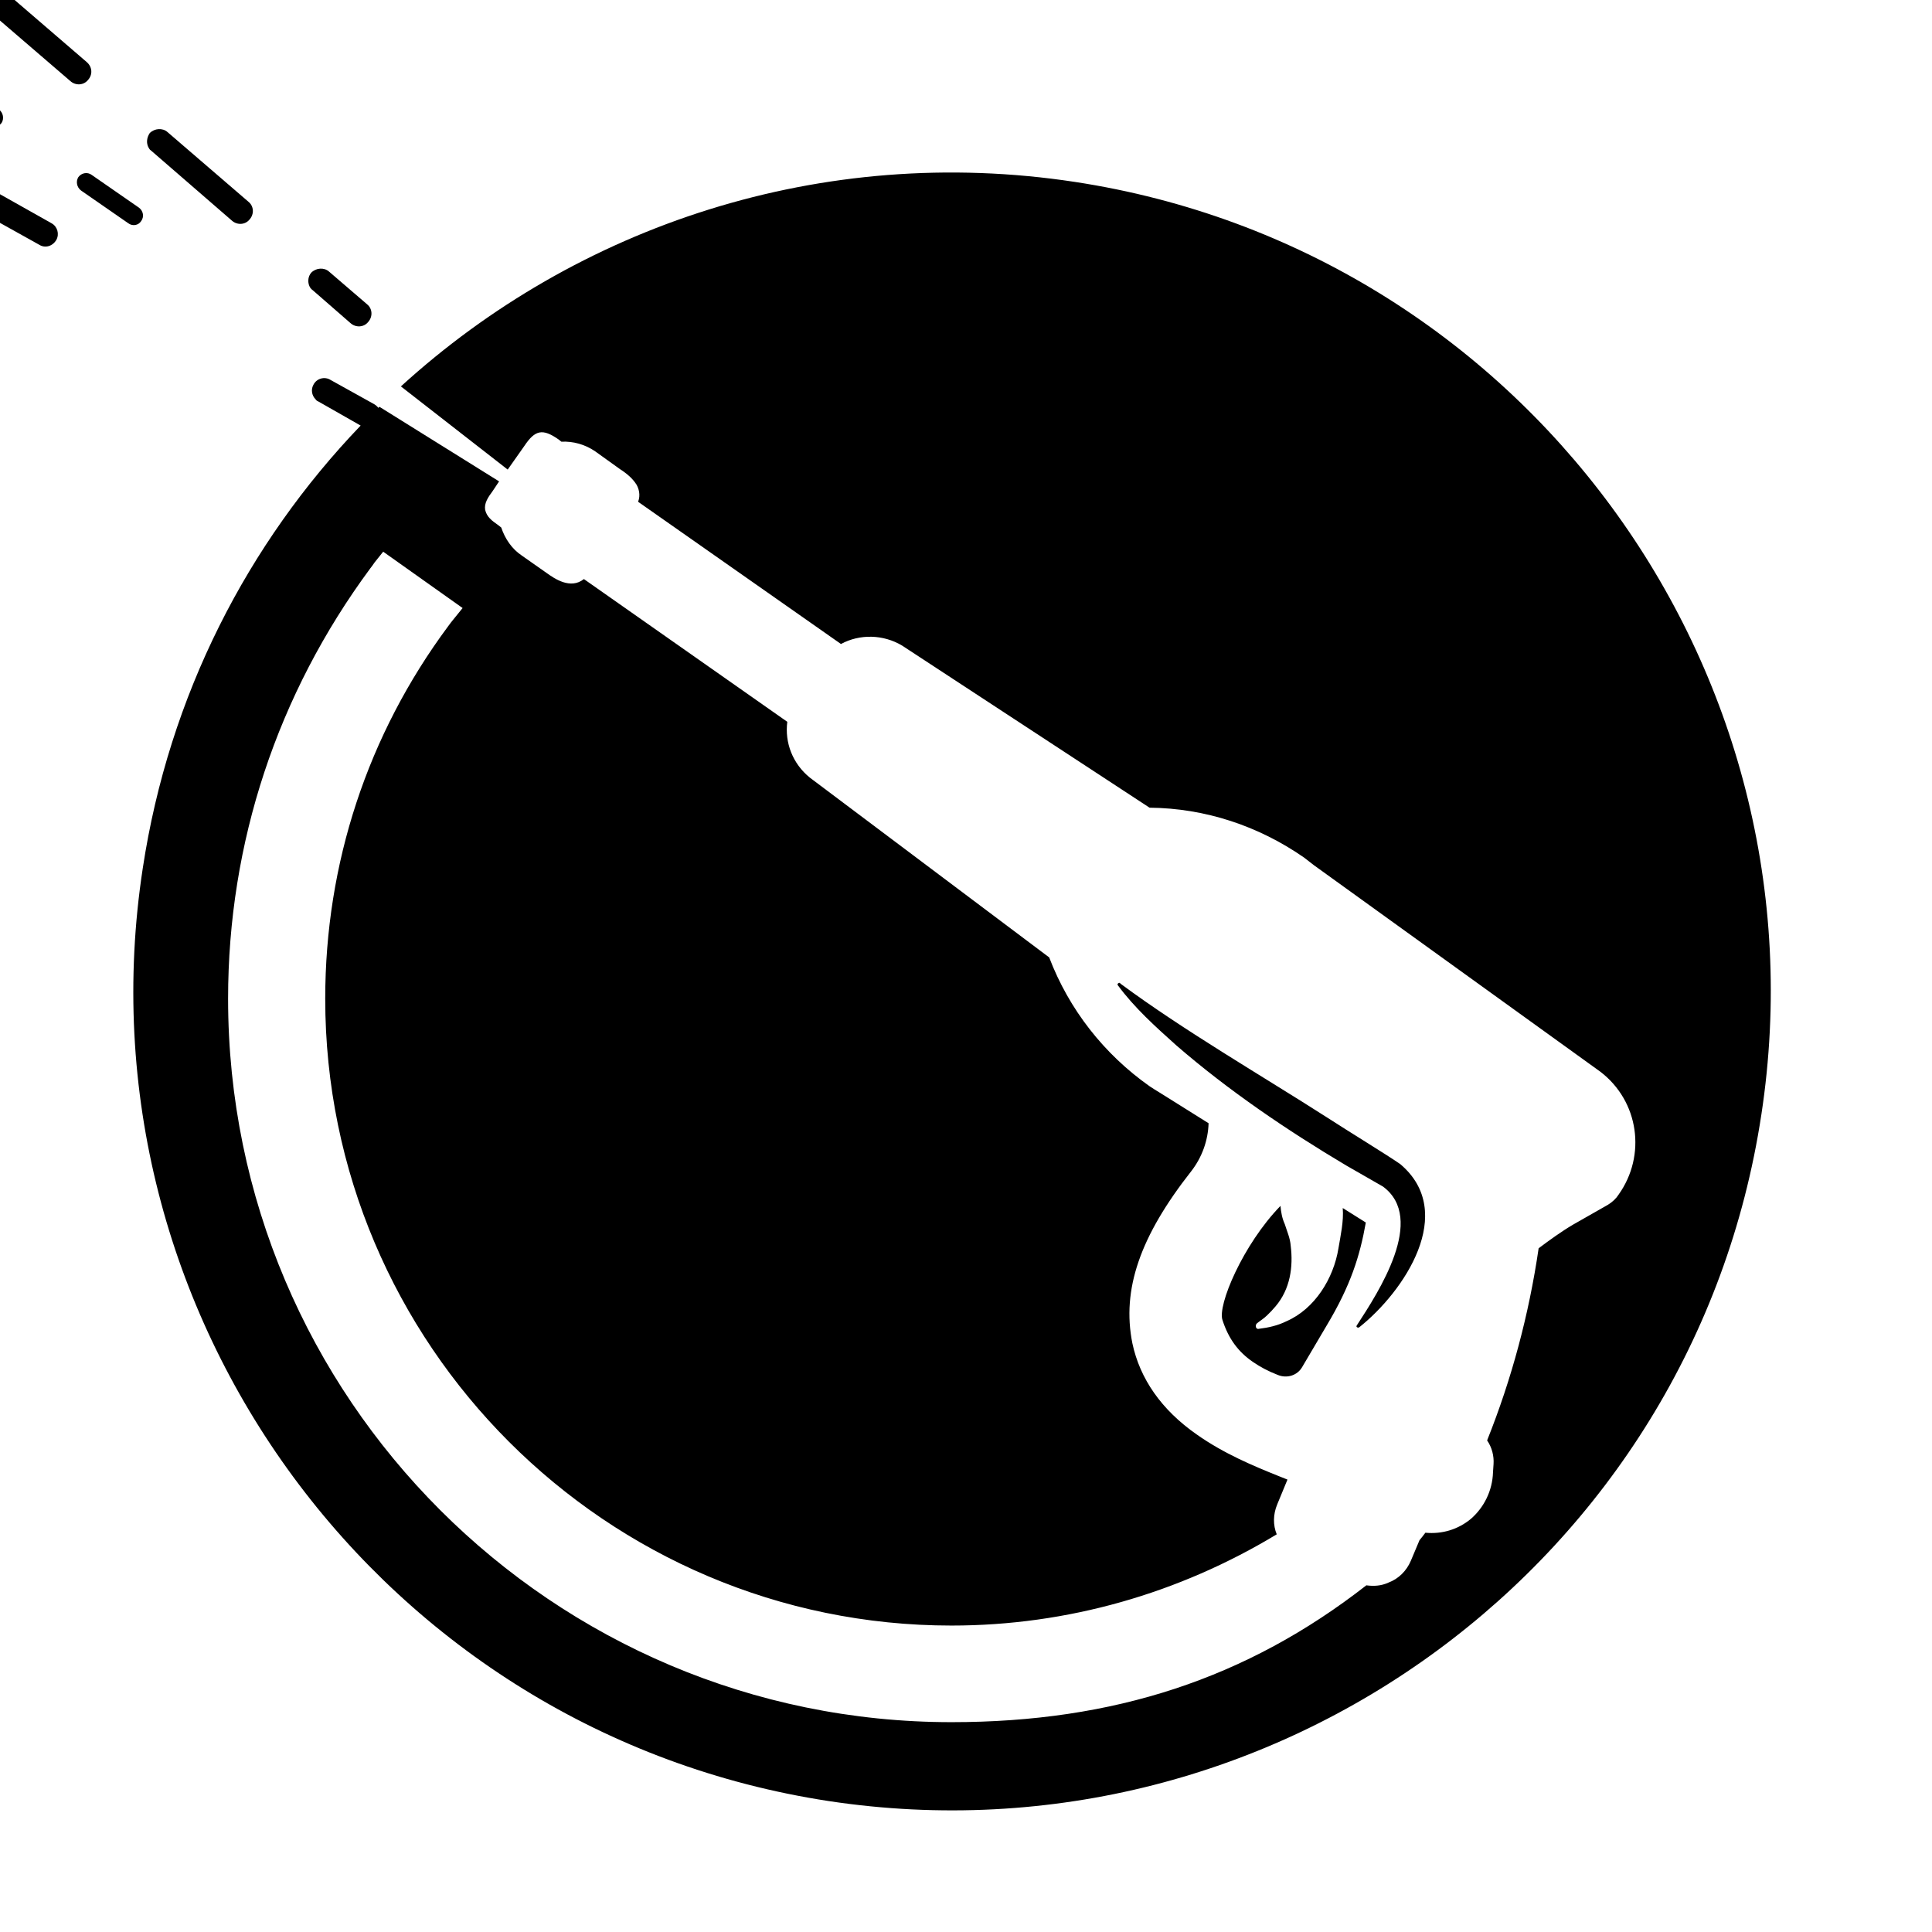 <svg version="1.2" xmlns="http://www.w3.org/2000/svg" viewBox="0 0 360 360" width="360" height="360">
	<title>612935-svg</title>
	<style>
		.s0 { fill: #000000 } 
	</style>
	<path id="Layer" class="s0" d="m266 84.7c-24.5-21.5-56-33.3-88.7-33.3-18.5 0-36.5 3.7-53.4 11-1 0.4-3.9 1.8-6.6 3.1l-2.8 1.4 16.4 12.2 1-0.5c14.4-6.1 29.7-9.2 45.4-9.2 57.8 0 107.5 43.1 115.6 100.2 0.6 4.4 4.4 7.7 8.9 7.7q0.6 0 1.3-0.1c4.9-0.7 8.4-5.3 7.7-10.2-4.6-31.8-20.4-61.1-44.8-82.3z"/>
	<path id="Layer" class="s0" d="m-54.2-42.9l7.1 6.1c1 0.8 2.5 0.7 3.3-0.2 0.8-1 0.7-2.5-0.2-3.3l-7.1-6.1c-1-0.9-2.5-0.8-3.3 0.2-0.7 0.8-0.8 2-0.2 2.8q0.2 0.3 0.4 0.5z"/>
	<path id="Layer" class="s0" d="m27.9 24.8c-0.6 0.9-0.7 2-0.1 2.9q0.1 0.2 0.4 0.4l15 13c1 0.9 2.5 0.8 3.3-0.2 0.9-1 0.8-2.5-0.2-3.3l-15.1-13c-0.9-0.8-2.4-0.7-3.3 0.2z"/>
	<path id="Layer" class="s0" d="m-32-23.8l15 13c1 0.8 2.5 0.7 3.3-0.3 0.8-0.9 0.7-2.4-0.2-3.3l-15.1-13c-1-0.8-2.4-0.7-3.3 0.3-0.7 0.8-0.7 1.9-0.2 2.8q0.2 0.3 0.5 0.5z"/>
	<path id="Layer" class="s0" d="m-1.9 2.2l15 12.9c1 0.9 2.5 0.8 3.3-0.2 0.9-1 0.8-2.4-0.2-3.3l-15.1-13c-0.9-0.8-2.4-0.7-3.3 0.3-0.7 0.8-0.7 1.9-0.2 2.8q0.2 0.2 0.5 0.5z"/>
	<path id="Layer" fill-rule="evenodd" class="s0" d="m328.2 207.7c-12.6 83.2-90.6 140.5-173.8 127.9-83.1-12.7-140.5-90.7-127.8-173.8 4.9-32.3 19.6-60.6 40.6-82.5l-7.9-4.5q-0.3-0.1-0.5-0.4c-0.7-0.7-0.9-1.8-0.4-2.7 0.6-1.2 2.1-1.6 3.2-0.9l8.1 4.5q0.5 0.3 0.8 0.7 0.1-0.1 0.2-0.2l22.3 13.9-1.2 1.8c-0.9 1.2-1.6 2.3-1.4 3.5 0.3 1.3 1.2 2 2.5 2.9l0.5 0.4c0.7 2.1 2 4 3.8 5.2l4.7 3.3c1.4 1 4.4 3.1 6.9 1.1l37.9 26.6c-0.5 3.9 1 7.8 4.2 10.4l44.6 33.5c3.7 9.7 10.2 18 18.7 24q0.9 0.6 1.9 1.2l9.1 5.7c-0.1 3.2-1.2 6.3-3.2 8.9-9.6 12.2-13 22.1-11 32.1 1.4 6.6 5.4 12.4 12 17 5.1 3.6 10.7 5.9 14.9 7.6l2 0.8-1.9 4.6c-0.8 1.9-0.8 3.9-0.1 5.6-18.2 11-39 17-60.6 17-64.3 0-116.7-52.4-116.7-116.8 0-25.2 7.9-49.2 22.9-69.4q0.5-0.7 1-1.3l1.7-2.1-14.8-10.5-1.6 2q-0.4 0.6-0.8 1.1c-17.3 23.4-26.5 51.1-26.5 80.2 0 74.4 60.5 134.8 134.8 134.8 30.2 0 55-8.1 77.3-25.5 1.4 0.2 2.8 0.1 4.1-0.5 1.9-0.7 3.4-2.2 4.2-4.1l1.6-3.8q0.5-0.6 1.1-1.4c3.1 0.3 6.1-0.6 8.5-2.6 2.4-2.1 4-5.2 4.1-8.7l0.1-1.5c0.1-1.5-0.3-3.1-1.2-4.4 4.6-11.5 7.8-23.5 9.6-35.8 2-1.5 4.2-3.1 6.4-4.4l6.5-3.7q1.3-0.8 2-1.9c5.2-7.3 3.8-17.4-3.4-22.9l-53.4-38.5q-0.9-0.7-1.8-1.4c-8.5-5.9-18.4-9.2-28.8-9.3l-46.1-30.2c-3.5-2.1-7.9-2.2-11.4-0.3l-37.8-26.5c0.5-1.3 0.1-2.5-0.3-3.2-0.7-1.1-1.7-2-3.1-2.9l-4.6-3.3c-1.9-1.3-4.1-1.9-6.3-1.8l-0.5-0.4c-3-2.1-4.4-1.8-6.4 1.2l-3.1 4.4-19.9-15.5c32.8-29.9 78.4-45.3 125.6-38.1 83.2 12.7 140.6 90.6 127.9 173.8zm-397.2-233.3c-0.6 0.8-1.7 1-2.5 0.4l-8.8-6.1c-0.8-0.6-1-1.7-0.4-2.5 0.6-0.8 1.7-1 2.5-0.5l8.8 6.2c0.8 0.6 1 1.7 0.4 2.5zm34.6 24.3c-0.5 0.8-1.7 1-2.5 0.4l-17.3-12.1c-0.8-0.6-1-1.7-0.4-2.5 0.6-0.8 1.7-1 2.5-0.5l17.3 12.2c0.8 0.5 1 1.7 0.4 2.5zm34.7 24.2c-0.6 0.8-1.7 1-2.5 0.5l-17.3-12.2c-0.9-0.5-1.1-1.7-0.5-2.5 0.6-0.8 1.7-1 2.5-0.4l17.3 12.1c0.8 0.6 1 1.7 0.5 2.5zm26 18.3c-0.5 0.8-1.6 1-2.4 0.4l-8.8-6.1c-0.8-0.6-1-1.7-0.5-2.5 0.6-0.8 1.7-1 2.5-0.4l8.8 6.1c0.8 0.6 1 1.7 0.4 2.5zm31.7 9.6c0.9-0.9 2.4-1 3.3-0.2l7.1 6.1c1 0.8 1.1 2.3 0.2 3.3-0.8 1-2.3 1.1-3.3 0.2l-7-6.1q-0.3-0.2-0.5-0.5c-0.5-0.8-0.5-2 0.2-2.8zm176.6 196.8c1.7-0.2 3.5-0.6 5.1-1.4 5.3-2.3 8.8-8 9.7-13.6 0.4-2.4 1-5 0.8-7.5l4.3 2.7c-1.1 6.2-2.8 11.7-7.3 19.2l-4.6 7.8c-0.9 1.5-2.8 2.1-4.5 1.4-1.8-0.7-3.3-1.5-4.6-2.4-2.8-1.9-4.6-4.4-5.7-7.8-1-2.7 3.8-14.1 10.8-21.3 0.1 1.2 0.3 2.3 0.8 3.4 0.4 1.3 1 2.6 1.1 4 0.5 4-0.1 8.1-2.8 11.3l-0.8 0.9-0.8 0.8c-0.6 0.6-1.3 1-1.9 1.5-0.2 0.2-0.2 0.4-0.2 0.5 0 0.4 0.3 0.6 0.6 0.5zm18.7-0.3c-0.2 0.2-0.7 0-0.5-0.3 4.1-6.3 13-19.9 4.9-25.9 0 0-6.8-3.9-6.8-3.9-11.1-6.6-22-14-31.7-22.4-3.9-3.5-7.8-7-10.9-11.2-0.1-0.1-0.1-0.3 0.1-0.4 0.1-0.1 0.3-0.1 0.4 0.1 11.9 8.8 26.1 17 38.6 25 4 2.6 10.9 6.8 13.5 8.6 10.7 9 0.7 23.8-7.6 30.4z"/>
	<path id="Layer" class="s0" d="m-58.9 5.8c0.6-1.1 0.2-2.5-0.9-3.2l-8.1-4.5c-1.2-0.7-2.6-0.3-3.2 0.8-0.5 1-0.4 2.1 0.3 2.8q0.3 0.3 0.6 0.4l8.1 4.6c1.1 0.6 2.6 0.2 3.2-0.9z"/>
	<path id="Layer" class="s0" d="m7.3 45.6c1.1 0.7 2.5 0.3 3.2-0.9 0.6-1.1 0.2-2.5-0.9-3.1l-17.4-9.8c-1.1-0.6-2.5-0.2-3.2 0.9-0.5 0.9-0.3 2.1 0.4 2.8q0.2 0.2 0.5 0.4z"/>
	<path id="Layer" class="s0" d="m-25.1 22.1l-17.4-9.8c-1.1-0.6-2.5-0.2-3.1 0.9-0.5 1-0.4 2.1 0.3 2.8q0.3 0.2 0.6 0.4l17.3 9.7c1.1 0.7 2.5 0.3 3.2-0.8 0.6-1.2 0.2-2.6-0.9-3.2z"/>
</svg>